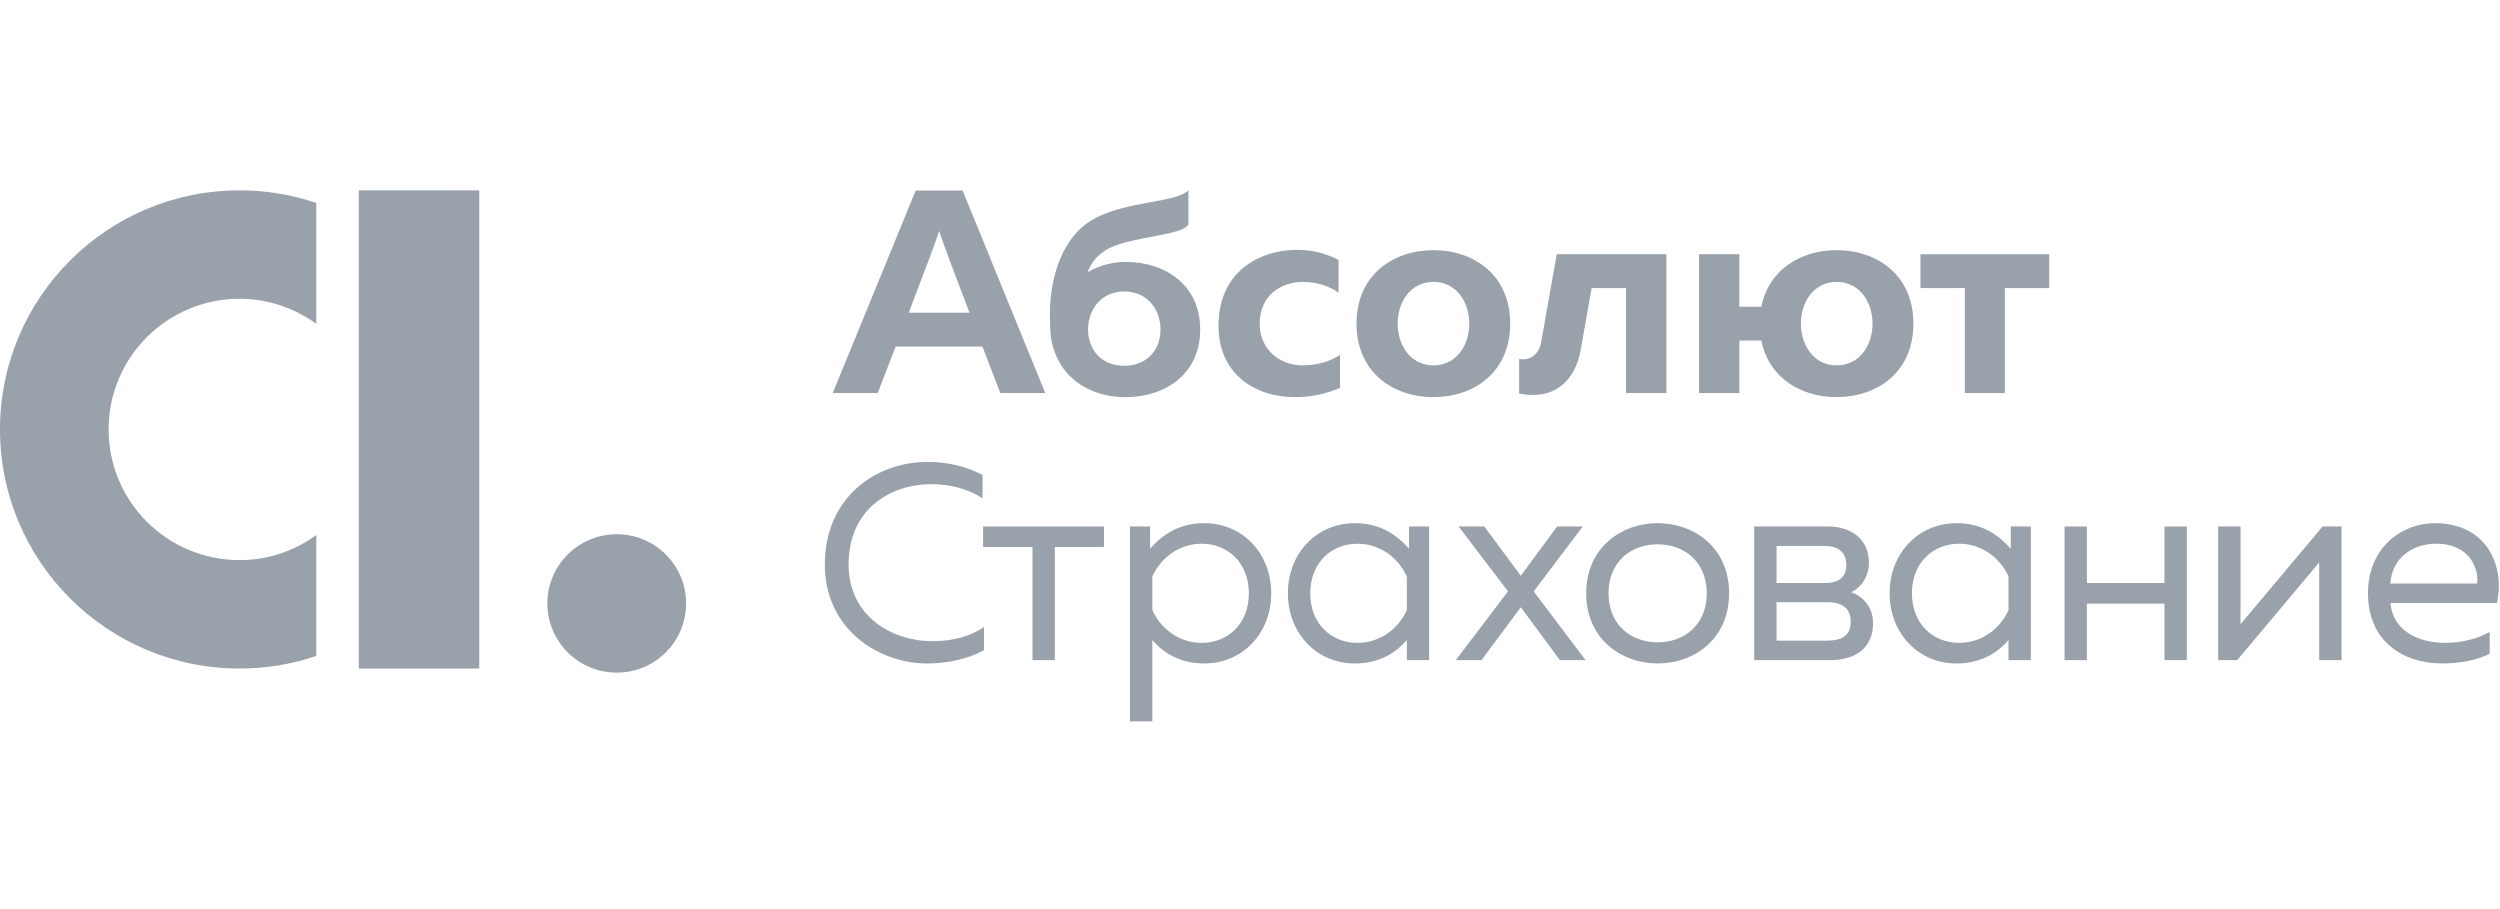 <svg x="0" y="0" width="110" height="40" overflow="inherit" viewBox="0, 0, 110, 40" preserveAspectRatio="xMidYMid" font-size="0" xml="http://www.w3.org/XML/1998/namespace" style="fill:none;" xmlns="http://www.w3.org/2000/svg" xmlns:xlink="http://www.w3.org/1999/xlink" xmlns:xml="http://www.w3.org/XML/1998/namespace" version="1.1"><path d="M15.787 8.375 L15.787 9.769 L15.787 16.503 L15.787 21.284 L15.787 28.022 L15.787 29.416 L21.088 29.416 L21.088 8.375 L15.787 8.375 z" xml:space="default" style="fill:#99A1AB;" /><path d="M30.189 26.551 C30.189 28.233 28.823 29.596 27.138 29.596 C25.452 29.596 24.084 28.233 24.084 26.551 C24.084 24.869 25.452 23.506 27.138 23.506 C28.823 23.506 30.189 24.869 30.189 26.551" xml:space="default" style="fill:#99A1AB;" /><path d="M66.448 14.241 C66.448 12.101 64.854 11.007 63.067 11.007 C61.292 11.007 59.686 12.101 59.686 14.241 C59.686 16.379 61.292 17.474 63.067 17.474 C64.854 17.474 66.448 16.379 66.448 14.241 z M61.497 14.241 C61.497 13.298 62.059 12.403 63.067 12.403 C64.087 12.403 64.649 13.298 64.649 14.241 C64.649 15.182 64.087 16.077 63.067 16.077 C62.059 16.077 61.497 15.182 61.497 14.241 z" clip-rule="evenodd" xml:space="default" fill-rule="evenodd" style="fill:#99A1AB;" /><path d="M40.814 20.323 C41.673 20.323 42.508 20.518 43.233 20.898 L43.233 21.927 C42.607 21.51 41.796 21.303 40.984 21.303 C39.205 21.303 37.35 22.369 37.339 24.818 C37.325 27.11 39.242 28.212 41.023 28.212 C41.907 28.212 42.704 28.004 43.294 27.587 L43.294 28.616 C42.581 28.984 41.722 29.193 40.8 29.193 C38.64 29.193 36.283 27.673 36.293 24.818 C36.307 21.842 38.578 20.323 40.814 20.323" xml:space="default" style="fill:#99A1AB;" /><path d="M45.43 29.046 L45.43 24.072 L43.256 24.072 L43.256 23.165 L48.574 23.165 L48.574 24.072 L46.412 24.072 L46.412 29.046 L45.43 29.046 z" xml:space="default" style="fill:#99A1AB;" /><path d="M55.934 26.105 C55.934 24.341 54.668 23.019 52.987 23.019 C51.856 23.019 51.132 23.545 50.604 24.145 L50.604 23.165 L49.72 23.165 L49.72 31.741 L50.703 31.741 L50.703 28.164 C51.132 28.666 51.856 29.192 52.987 29.192 C54.668 29.192 55.934 27.869 55.934 26.105 z M50.703 25.371 C51.034 24.611 51.819 23.924 52.876 23.924 C54.018 23.924 54.95 24.757 54.95 26.105 C54.95 27.453 54.018 28.286 52.876 28.286 C51.819 28.286 51.034 27.6 50.703 26.841 L50.703 25.371 z" clip-rule="evenodd" xml:space="default" fill-rule="evenodd" style="fill:#99A1AB;" /><path d="M88.473 23.164 L88.473 24.145 C87.944 23.545 87.22 23.019 86.09 23.019 C84.409 23.019 83.143 24.341 83.143 26.105 C83.143 27.869 84.409 29.193 86.09 29.193 C87.22 29.193 87.944 28.665 88.374 28.164 L88.374 29.046 L89.356 29.046 L89.356 23.164 L88.473 23.164 z M86.201 28.286 C85.058 28.286 84.125 27.453 84.125 26.105 C84.125 24.758 85.058 23.924 86.201 23.924 C87.256 23.924 88.043 24.61 88.374 25.37 L88.374 26.841 C88.043 27.601 87.256 28.286 86.201 28.286 z" clip-rule="evenodd" xml:space="default" fill-rule="evenodd" style="fill:#99A1AB;" /><path d="M61.997 23.164 L61.997 24.145 C61.469 23.545 60.744 23.019 59.615 23.019 C57.932 23.019 56.668 24.341 56.668 26.105 C56.668 27.869 57.932 29.193 59.615 29.193 C60.744 29.193 61.469 28.665 61.9 28.164 L61.9 29.046 L62.881 29.046 L62.881 23.164 L61.997 23.164 z M59.727 28.286 C58.583 28.286 57.651 27.453 57.651 26.105 C57.651 24.758 58.583 23.924 59.727 23.924 C60.781 23.924 61.569 24.61 61.9 25.37 L61.9 26.841 C61.569 27.601 60.781 28.286 59.727 28.286 z" clip-rule="evenodd" xml:space="default" fill-rule="evenodd" style="fill:#99A1AB;" /><path d="M69.643 23.164 L67.482 26.02 L69.765 29.046 L68.635 29.046 L66.916 26.718 L65.185 29.046 L64.055 29.046 L66.352 26.02 L64.178 23.164 L65.308 23.164 L66.916 25.333 L68.513 23.164 L69.643 23.164 z" xml:space="default" style="fill:#99A1AB;" /><path d="M76.081 26.105 C76.081 24.097 74.545 23.019 72.937 23.019 C71.34 23.019 69.793 24.097 69.793 26.105 C69.793 28.114 71.34 29.192 72.937 29.192 C74.545 29.192 76.081 28.114 76.081 26.105 z M70.776 26.105 C70.776 24.746 71.733 23.95 72.937 23.95 C74.139 23.95 75.098 24.746 75.098 26.105 C75.098 27.465 74.139 28.262 72.937 28.262 C71.733 28.262 70.776 27.465 70.776 26.105 z" clip-rule="evenodd" xml:space="default" fill-rule="evenodd" style="fill:#99A1AB;" /><path d="M77.186 29.046 L77.186 23.165 L80.414 23.165 C81.446 23.165 82.232 23.715 82.232 24.757 C82.232 25.371 81.888 25.86 81.446 26.057 C81.924 26.215 82.416 26.68 82.416 27.416 C82.416 28.384 81.789 29.046 80.514 29.046 L77.186 29.046 z M78.168 25.653 L80.316 25.653 C80.832 25.653 81.237 25.456 81.237 24.855 C81.237 24.194 80.734 24.022 80.316 24.022 L78.168 24.022 L78.168 25.653 z M80.378 28.188 L78.168 28.188 L78.168 26.497 L80.414 26.497 C80.906 26.497 81.433 26.656 81.433 27.355 C81.433 28.004 80.991 28.188 80.378 28.188 z" clip-rule="evenodd" xml:space="default" fill-rule="evenodd" style="fill:#99A1AB;" /><path d="M90.841 29.046 L90.841 23.165 L91.823 23.165 L91.823 25.653 L95.236 25.653 L95.236 23.165 L96.22 23.165 L96.22 29.046 L95.236 29.046 L95.236 26.558 L91.823 26.558 L91.823 29.046 L90.841 29.046 z" xml:space="default" style="fill:#99A1AB;" /><path d="M97.6 29.046 L97.6 23.165 L98.583 23.165 L98.583 27.465 L102.194 23.165 L103.028 23.165 L103.028 29.046 L102.046 29.046 L102.046 24.746 L98.436 29.046 L97.6 29.046 z" xml:space="default" style="fill:#99A1AB;" /><path d="M109.865 26.534 C110.233 24.868 109.399 23.019 107.127 23.019 C105.727 23.019 104.191 24.048 104.191 26.105 C104.191 28.2 105.714 29.192 107.458 29.192 C108.232 29.192 109.005 29.046 109.546 28.764 L109.546 27.808 C109.042 28.09 108.329 28.286 107.605 28.286 C106.413 28.286 105.296 27.771 105.175 26.534 L109.865 26.534 z M105.175 25.676 C105.247 24.524 106.181 23.924 107.188 23.924 C108.687 23.924 109.08 25.051 108.993 25.676 L105.175 25.676 z" clip-rule="evenodd" xml:space="default" fill-rule="evenodd" style="fill:#99A1AB;" /><path d="M47.854 11.97 C48.356 11.694 48.933 11.523 49.525 11.523 C51.26 11.523 52.809 12.529 52.809 14.498 C52.809 16.466 51.26 17.474 49.525 17.474 C47.719 17.474 46.204 16.347 46.204 14.266 C46.101 11.996 46.891 10.42 47.942 9.746 C48.726 9.244 49.76 9.055 50.639 8.894 C51.382 8.758 52.014 8.642 52.29 8.375 L52.29 9.88 C52.134 10.14 51.439 10.273 50.667 10.419 C50.135 10.521 49.566 10.629 49.112 10.791 C48.396 11.047 48.029 11.501 47.854 11.97 z M47.875 14.498 C47.875 15.366 48.442 16.094 49.462 16.094 C50.495 16.094 51.063 15.366 51.063 14.498 C51.063 13.631 50.495 12.825 49.462 12.825 C48.442 12.825 47.875 13.631 47.875 14.498 z" clip-rule="evenodd" xml:space="default" fill-rule="evenodd" style="fill:#99A1AB;" /><path d="M86.452 17.295 L86.452 12.675 L84.5 12.675 L84.5 11.186 L90.166 11.186 L90.166 12.675 L88.213 12.675 L88.213 17.295 L86.452 17.295 z" xml:space="default" style="fill:#99A1AB;" /><path d="M77.499 13.496 C77.828 11.848 79.254 11.007 80.809 11.007 C82.596 11.007 84.19 12.101 84.19 14.241 C84.19 16.378 82.596 17.473 80.809 17.473 C79.254 17.473 77.828 16.633 77.499 14.985 L76.532 14.985 L76.532 17.296 L74.759 17.296 L74.759 11.185 L76.532 11.185 L76.532 13.496 L77.499 13.496 z M79.239 14.241 C79.239 15.181 79.801 16.077 80.809 16.077 C81.831 16.077 82.391 15.181 82.391 14.241 C82.391 13.297 81.831 12.404 80.809 12.404 C79.801 12.404 79.239 13.297 79.239 14.241 z" clip-rule="evenodd" xml:space="default" fill-rule="evenodd" style="fill:#99A1AB;" /><path d="M71.547 11.185 L70.294 11.185 L68.511 11.185 L68.496 11.185 L67.814 15.046 C67.72 15.575 67.343 15.885 66.842 15.796 L66.842 17.313 C66.873 17.319 66.904 17.328 66.934 17.332 C68.357 17.583 69.3 16.816 69.556 15.368 L70.032 12.675 L71.547 12.675 L71.547 17.295 L73.32 17.295 L73.32 12.675 L73.32 11.185 L71.547 11.185 z" xml:space="default" style="fill:#99A1AB;" /><path d="M45.992 17.295 L44.015 17.295 C44.015 17.295 43.671 16.403 43.228 15.249 L39.409 15.249 C38.965 16.403 38.619 17.295 38.619 17.295 L36.64 17.295 L40.29 8.385 L42.356 8.385 L45.992 17.295 z M41.323 10.154 C41.292 10.323 40.639 12.048 39.983 13.76 L42.657 13.76 C42.004 12.048 41.354 10.323 41.323 10.154 z" clip-rule="evenodd" xml:space="default" fill-rule="evenodd" style="fill:#99A1AB;" /><path d="M57.072 10.994 C57.748 10.994 58.349 11.147 58.897 11.44 L58.897 12.879 C58.465 12.572 57.914 12.404 57.326 12.404 C56.357 12.404 55.426 13.005 55.426 14.241 C55.426 15.411 56.345 16.077 57.302 16.077 C57.951 16.077 58.514 15.906 58.962 15.615 L58.962 17.067 C58.362 17.322 57.736 17.474 56.956 17.474 C55.285 17.474 53.614 16.506 53.614 14.329 C53.614 11.988 55.375 10.994 57.072 10.994" xml:space="default" style="fill:#99A1AB;" /><path d="M13.917 28.022 L13.917 23.541 C12.967 24.23 11.807 24.645 10.544 24.645 C7.36 24.645 4.779 22.071 4.779 18.896 C4.779 15.718 7.36 13.146 10.544 13.146 C11.807 13.146 12.967 13.562 13.917 14.249 L13.917 9.769 L13.917 8.929 C12.858 8.571 11.725 8.375 10.544 8.375 C4.721 8.375 0 13.087 0 18.896 C0 24.704 4.721 29.416 10.544 29.416 C11.725 29.416 12.858 29.221 13.917 28.862 L13.917 28.022 z" xml:space="default" style="fill:#99A1AB;" /></svg>